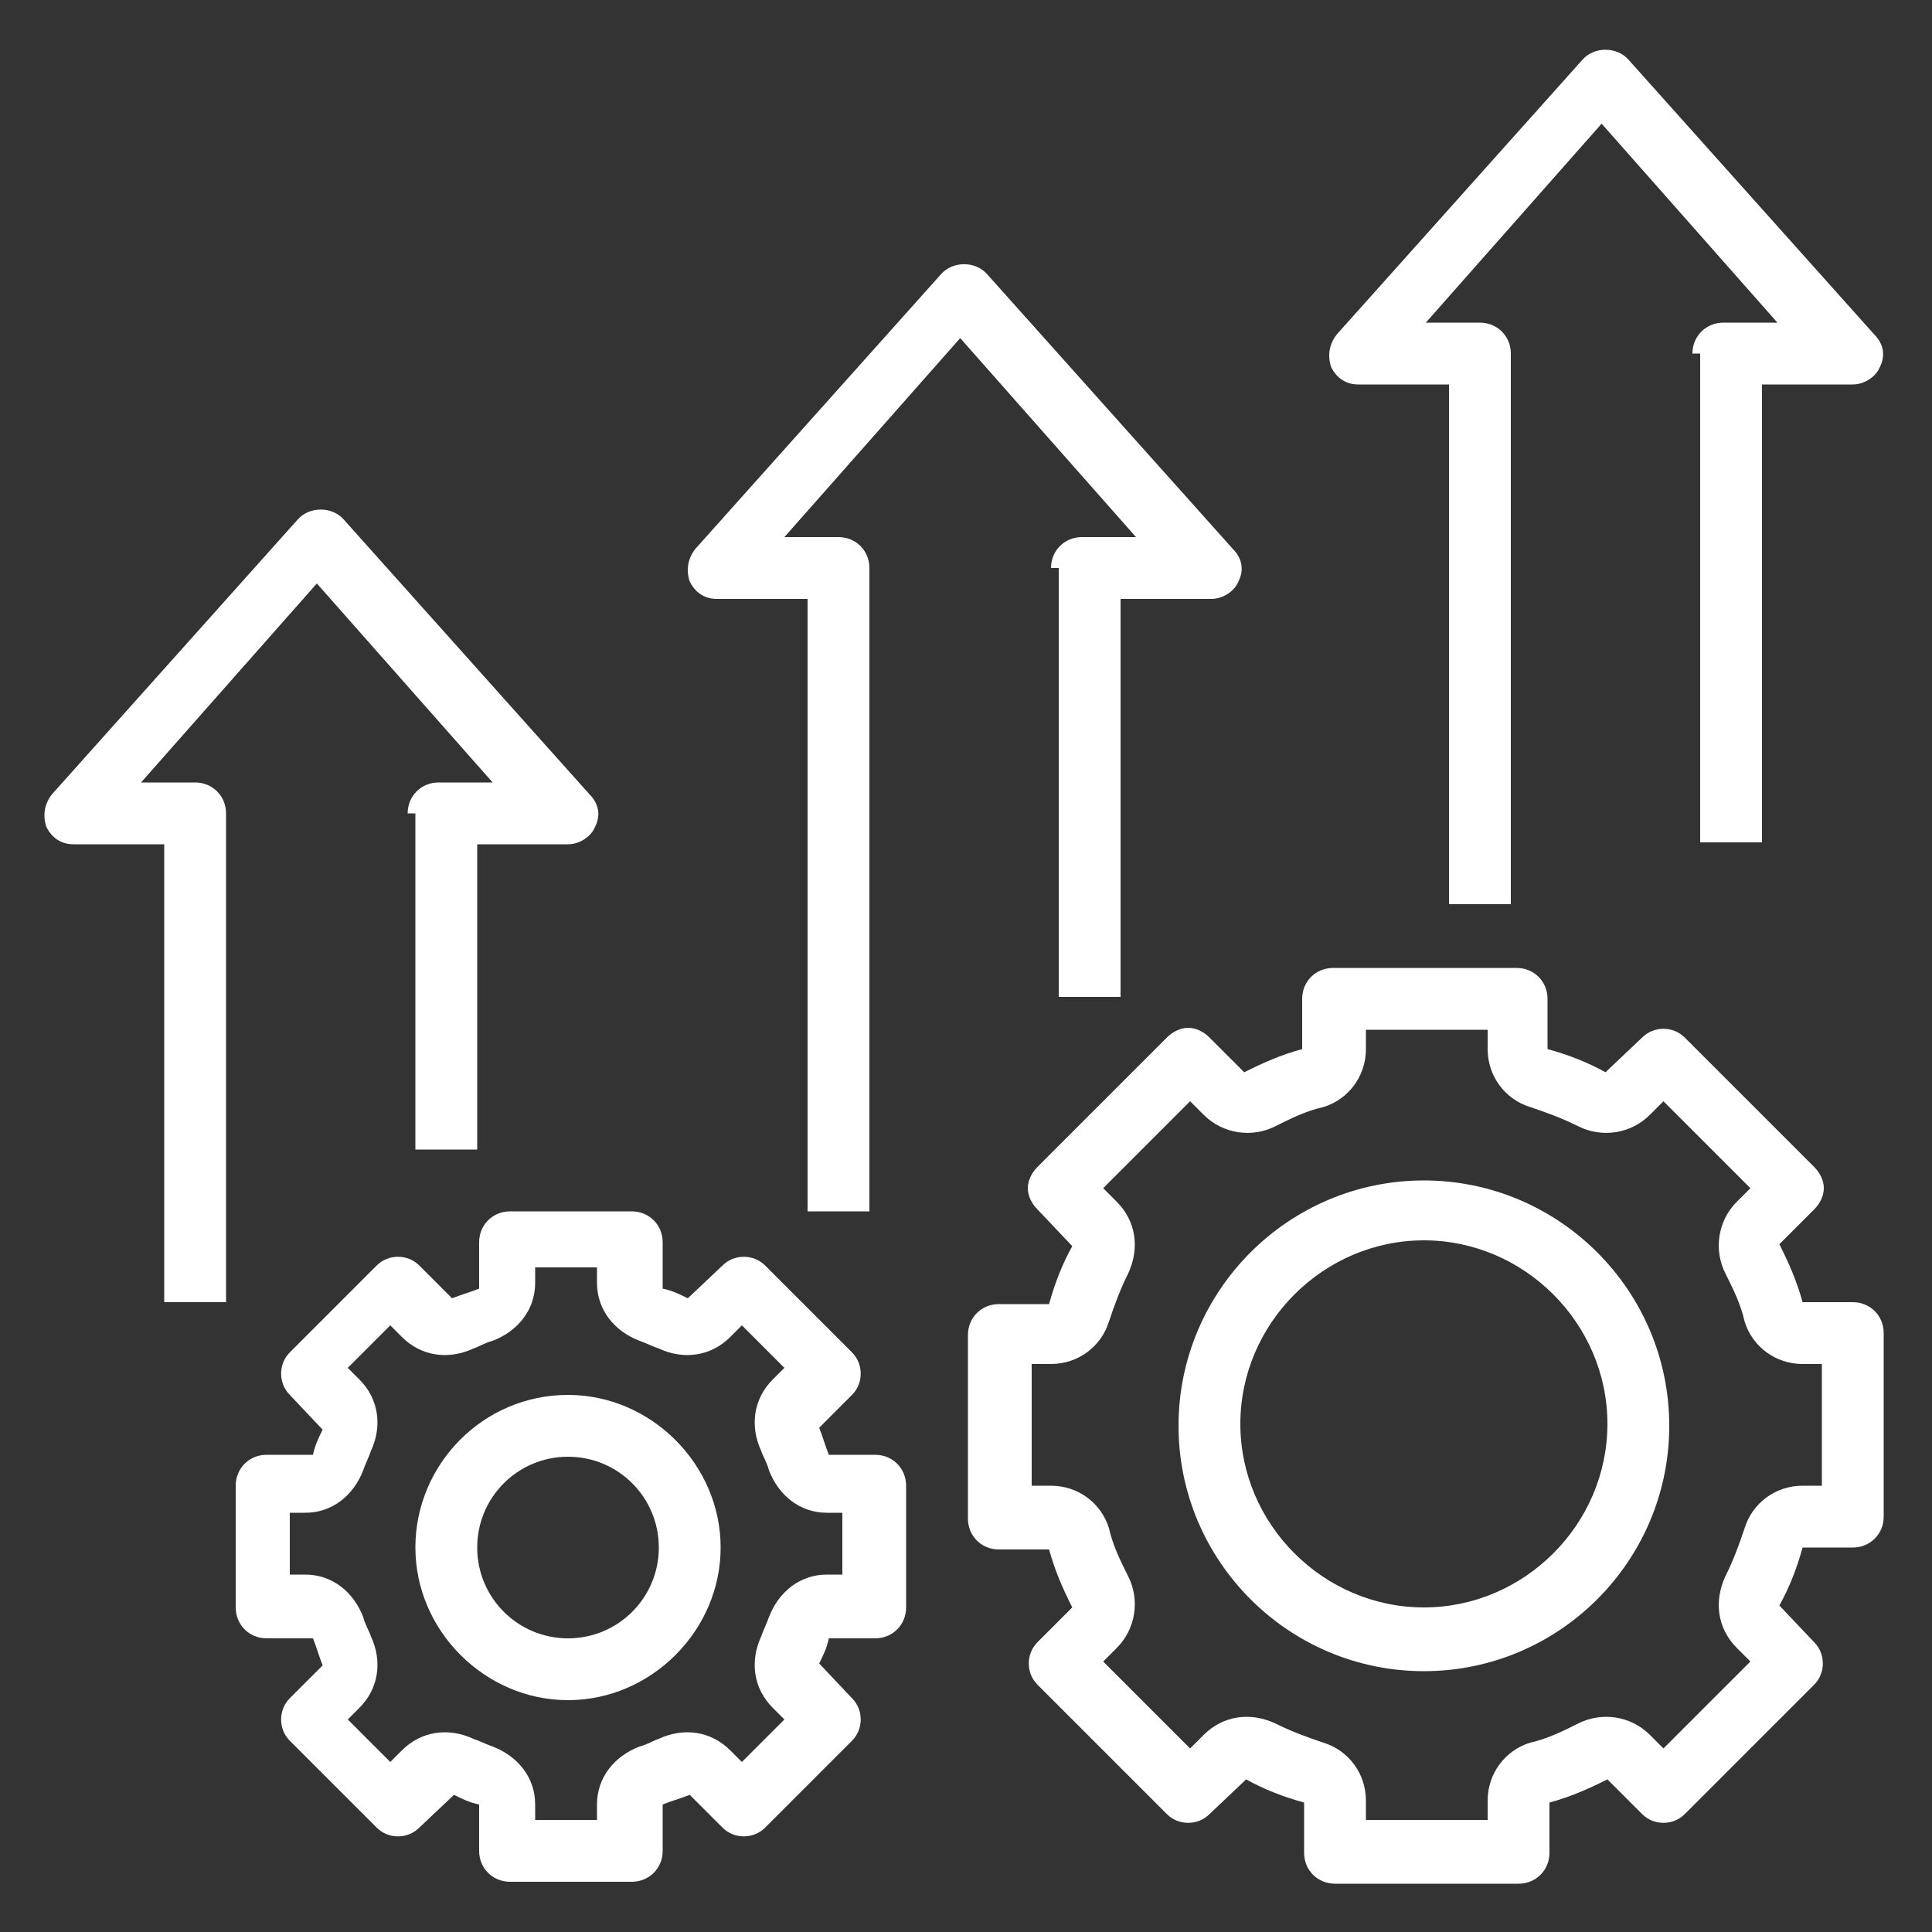 <svg xmlns="http://www.w3.org/2000/svg" id="Layer_1" viewBox="0 0 100 100"><rect x="0" y="0" width="100" height="100" fill="#333333" stroke="none"/><path d="M29.4,72.2c-4.4,0-7.9,3.6-7.9,7.9s3.6,7.9,7.9,7.9,7.9-3.6,7.9-7.9-3.6-7.9-7.9-7.9h0ZM29.4,84.8c-2.6,0-4.7-2.1-4.7-4.7s2.1-4.7,4.7-4.7,4.7,2.1,4.7,4.7-2.1,4.7-4.7,4.7h0ZM29.4,84.8" style="fill: #fff;"></path><path d="M45.3,84.8c.9,0,1.6-.7,1.6-1.6v-6.3c0-.9-.7-1.6-1.6-1.6h-2.4c-.2-.5-.3-.9-.5-1.4l1.7-1.7c.6-.6.6-1.6,0-2.2l-4.5-4.5c-.6-.6-1.6-.6-2.2,0l-1.8,1.7c-.4-.2-.8-.4-1.3-.5v-2.4c0-.9-.7-1.6-1.6-1.6h-6.3c-.9,0-1.6.7-1.6,1.6v2.4c-.5.2-.9.3-1.4.5l-1.7-1.7c-.6-.6-1.6-.6-2.2,0l-4.5,4.5c-.6.6-.6,1.6,0,2.2l1.7,1.8c-.2.4-.4.8-.5,1.3h-2.4c-.9,0-1.6.7-1.6,1.6v6.3c0,.9.7,1.6,1.6,1.6h2.4c.2.5.3.9.5,1.4l-1.7,1.7c-.6.6-.6,1.6,0,2.2l4.5,4.5c.6.6,1.6.6,2.2,0l1.8-1.7c.4.2.8.4,1.3.5v2.4c0,.9.7,1.6,1.6,1.6h6.3c.9,0,1.6-.7,1.6-1.6v-2.4c.5-.2.9-.3,1.4-.5l1.7,1.7c.6.6,1.6.6,2.2,0l4.5-4.5c.6-.6.6-1.6,0-2.2l-1.7-1.8c.2-.4.4-.8.5-1.3h2.4ZM40,88.4l.6.6-2.2,2.2-.6-.6c-1-1-2.4-1.2-3.7-.6-.3.1-.6.3-1,.4-1.3.5-2.2,1.6-2.2,3v.8h-3.2v-.8c0-1.4-.9-2.5-2.2-3-.3-.1-.7-.3-1-.4-1.3-.6-2.7-.4-3.7.6l-.6.6-2.2-2.2.6-.6c1-1,1.2-2.4.6-3.7-.1-.3-.3-.6-.4-1-.5-1.3-1.6-2.2-3-2.2h-.8v-3.2h.8c1.4,0,2.5-.9,3-2.2.1-.3.3-.7.4-1,.6-1.3.4-2.7-.6-3.7l-.6-.6,2.2-2.2.6.6c1,1,2.4,1.2,3.7.6.3-.1.6-.3,1-.4,1.3-.5,2.2-1.6,2.2-3v-.8h3.2v.8c0,1.4.9,2.5,2.2,3,.3.1.7.3,1,.4,1.3.6,2.7.4,3.7-.6l.6-.6,2.2,2.2-.6.6c-1,1-1.2,2.4-.6,3.7.1.3.3.6.4,1,.5,1.3,1.6,2.2,3,2.2h.8v3.2h-.8c-1.4,0-2.5.9-3,2.2-.1.3-.3.7-.4,1-.6,1.3-.4,2.7.6,3.7h0ZM40,88.4" style="fill: #fff;"></path><path d="M73.7,61.1c-7,0-12.7,5.7-12.7,12.7s5.7,12.7,12.7,12.7,12.7-5.7,12.7-12.7-5.7-12.7-12.7-12.7h0ZM73.7,83.2c-5.2,0-9.5-4.3-9.5-9.5s4.3-9.5,9.5-9.5,9.5,4.3,9.5,9.5-4.3,9.5-9.5,9.5h0ZM73.7,83.2" style="fill: #fff;"></path><path d="M95.9,67.4h-2.6c-.3-1.1-.7-2-1.2-3l1.8-1.8c.3-.3.5-.7.5-1.1s-.2-.8-.5-1.1l-6.7-6.7c-.6-.6-1.6-.6-2.2,0l-1.9,1.8c-.9-.5-1.9-.9-3-1.2v-2.6c0-.9-.7-1.6-1.6-1.6h-9.5c-.9,0-1.6.7-1.6,1.6v2.6c-1.1.3-2,.7-3,1.2l-1.8-1.8c-.3-.3-.7-.5-1.1-.5s-.8.2-1.1.5l-6.7,6.7c-.3.3-.5.7-.5,1.1s.2.8.5,1.1l1.8,1.9c-.5.9-.9,1.9-1.2,3h-2.6c-.9,0-1.6.7-1.6,1.6v9.5c0,.9.7,1.6,1.6,1.6h2.6c.3,1.1.7,2,1.2,3l-1.8,1.8c-.6.6-.6,1.6,0,2.2l6.7,6.7c.6.6,1.6.6,2.2,0l1.9-1.8c.9.5,1.9.9,3,1.2v2.6c0,.9.7,1.6,1.6,1.6h9.5c.9,0,1.6-.7,1.6-1.6v-2.6c1.1-.3,2-.7,3-1.2l1.8,1.8c.6.6,1.6.6,2.2,0l6.7-6.7c.6-.6.6-1.6,0-2.2l-1.8-1.9c.5-.9.9-1.9,1.2-3h2.6c.9,0,1.6-.7,1.6-1.6v-9.5c0-.9-.7-1.6-1.6-1.6h0ZM94.3,76.9h-1c-1.4,0-2.6.9-3,2.2-.3.9-.6,1.7-1,2.5-.6,1.3-.4,2.7.6,3.7l.7.7-4.5,4.5-.7-.7c-1-1-2.5-1.2-3.7-.6-.8.4-1.6.8-2.5,1-1.3.4-2.2,1.6-2.2,3v1h-6.3v-1c0-1.4-.9-2.6-2.2-3-.9-.3-1.7-.6-2.5-1-1.3-.6-2.7-.4-3.7.6l-.7.7-4.5-4.5.7-.7c1-1,1.2-2.5.6-3.7-.4-.8-.8-1.6-1-2.5-.4-1.3-1.6-2.2-3-2.2h-1v-6.3h1c1.4,0,2.6-.9,3-2.2.3-.9.6-1.7,1-2.5.6-1.3.4-2.7-.6-3.7l-.7-.7,4.5-4.5.7.7c1,1,2.5,1.2,3.7.6.8-.4,1.6-.8,2.5-1,1.3-.4,2.2-1.6,2.2-3v-1h6.3v1c0,1.4.9,2.6,2.2,3,.9.3,1.7.6,2.5,1,1.2.6,2.7.4,3.7-.6l.7-.7,4.5,4.5-.7.7c-1,1-1.2,2.5-.6,3.7.4.8.8,1.6,1,2.5.4,1.3,1.6,2.2,3,2.2h1v6.3ZM94.3,76.9" style="fill: #fff;"></path><path d="M21.5,42.1v17.4h3.2v-15.8h4.7c.6,0,1.2-.4,1.4-.9.3-.6.2-1.2-.3-1.7l-12.7-14.2c-.6-.7-1.8-.7-2.4,0l-12.7,14.2c-.4.5-.5,1.1-.3,1.7.3.6.8.9,1.4.9h4.7v23.7h3.2v-25.3c0-.9-.7-1.6-1.6-1.6h-2.8l9.1-10.3,9.1,10.3h-2.8c-.9,0-1.6.7-1.6,1.6h0ZM21.5,42.1" style="fill: #fff;"></path><g><path d="M54.8,29.4v22.2h3.2v-20.6h4.7c.6,0,1.2-.4,1.4-.9.3-.6.2-1.2-.3-1.7l-12.7-14.2c-.6-.7-1.8-.7-2.4,0l-12.7,14.2c-.4.5-.5,1.1-.3,1.7.3.6.8.9,1.4.9h4.7v31.7h3.2V29.4c0-.9-.7-1.6-1.6-1.6h-2.8l9.1-10.3,9.1,10.3h-2.8c-.9,0-1.6.7-1.6,1.6h0ZM54.8,29.4" style="fill: #fff;"></path><path d="M88,18.3v25.3h3.2v-23.7h4.7c.6,0,1.2-.4,1.4-.9.3-.6.2-1.2-.3-1.7l-12.7-14.2c-.6-.7-1.8-.7-2.4,0l-12.7,14.2c-.4.5-.5,1.1-.3,1.7.3.6.8.9,1.4.9h4.7v26.9h3.2v-28.5c0-.9-.7-1.6-1.6-1.6h-2.8l9.1-10.3,9.1,10.3h-2.8c-.9,0-1.6.7-1.6,1.6h0ZM88,18.3" style="fill: #fff;"></path></g></svg>